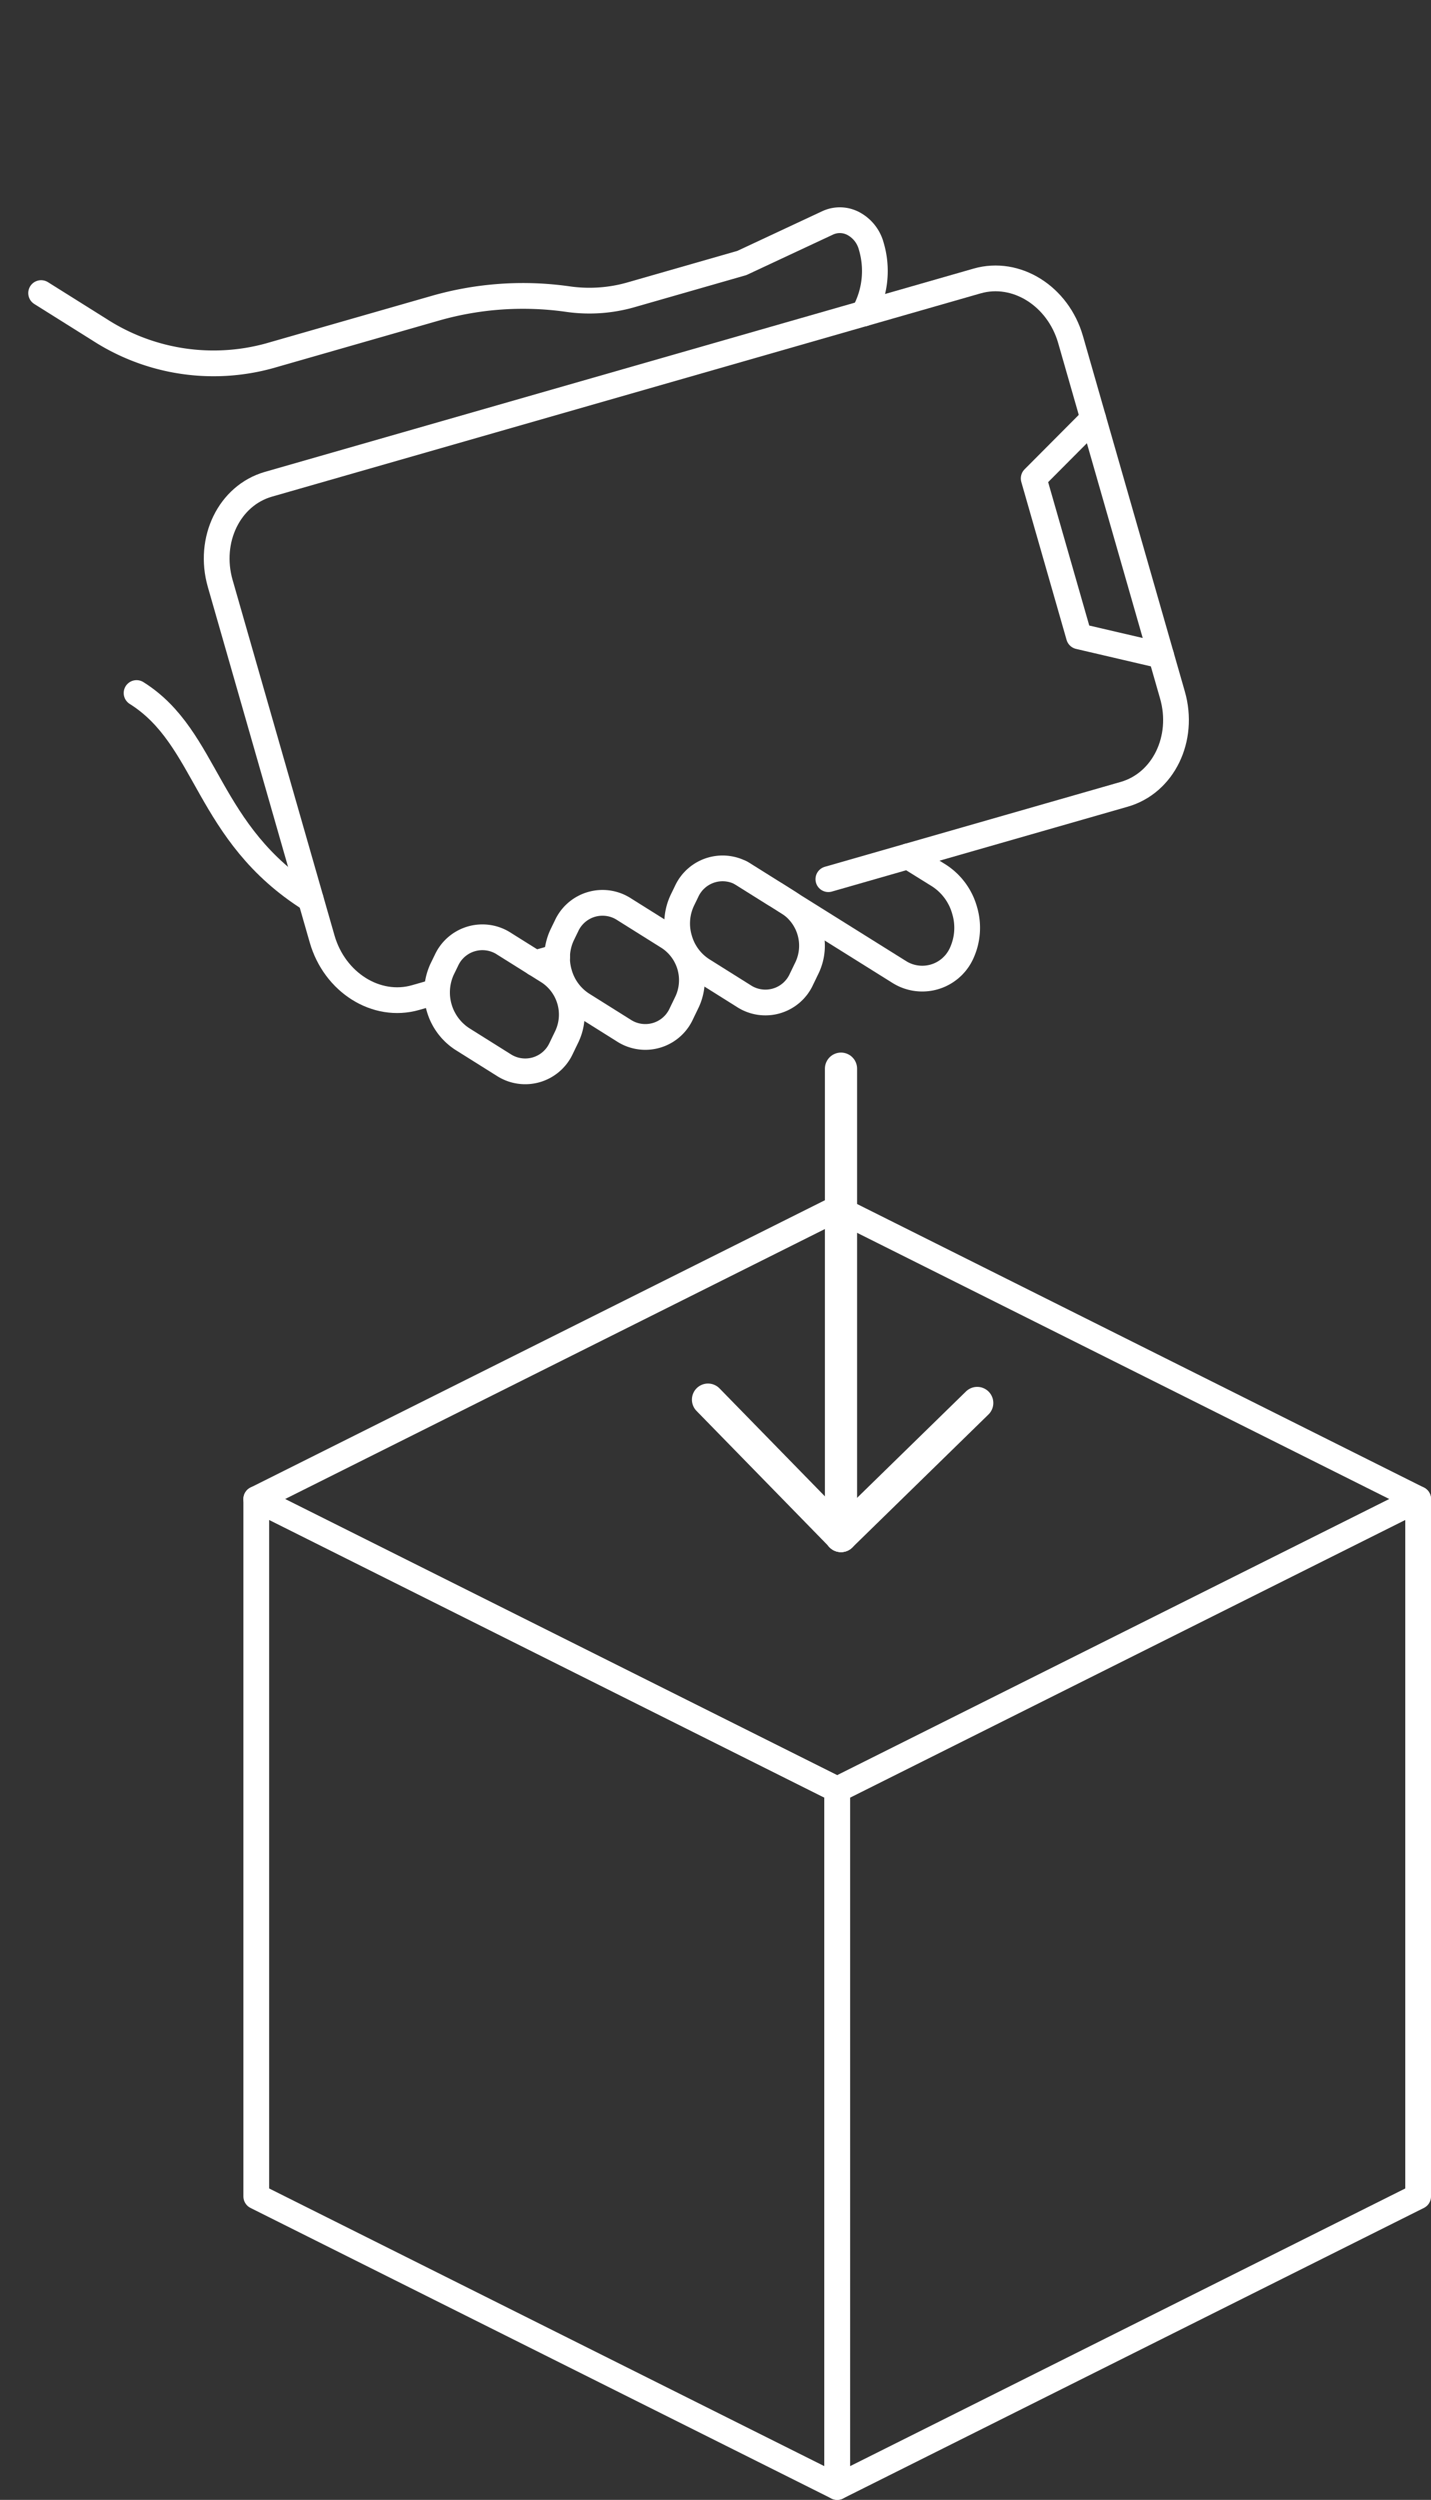 <svg xmlns="http://www.w3.org/2000/svg" xmlns:xlink="http://www.w3.org/1999/xlink" width="111.177" height="194.15" viewBox="0 0 111.177 194.15">
  <rect x="0" y="0" width="111.177" height="194.15" fill="#333333" stroke="none"/>
  <defs>
    <clipPath id="clip-path">
      <rect id="Rechteck_99" data-name="Rechteck 99" width="73.586" height="79.881" fill="none" stroke="#fff" stroke-width="2"/>
    </clipPath>
  </defs>
  <g id="Gruppe_7486" data-name="Gruppe 7486" transform="translate(-388.891 -3053.354)">
    <g id="Gruppe_101" data-name="Gruppe 101" transform="translate(465.678 3053.354) rotate(74)">
      <g id="Gruppe_100" data-name="Gruppe 100" transform="translate(0 0)">
        <g id="Gruppe_99" data-name="Gruppe 99" clip-path="url(#clip-path)">
          <path id="Pfad_476" data-name="Pfad 476" d="M41.473,61.27V63c0,3.164-2.855,5.727-6.38,5.727H6.38C2.855,68.73,0,66.167,0,63V5.728C0,2.563,2.855,0,6.381,0H35.093c3.525,0,6.38,2.563,6.38,5.727V29.64" transform="translate(20.736 1.129)" fill="none" stroke="#fff" stroke-linecap="round" stroke-linejoin="round" stroke-width="2"/>
          <line id="Linie_8" data-name="Linie 8" y1="1.776" transform="translate(62.209 52.69)" fill="none" stroke="#fff" stroke-linecap="round" stroke-linejoin="round" stroke-width="2"/>
          <path id="Pfad_477" data-name="Pfad 477" d="M19.141,0l-3.19,5.727H3.19L0,0" transform="translate(33.497 1.129)" fill="none" stroke="#fff" stroke-linecap="round" stroke-linejoin="round" stroke-width="2"/>
          <path id="Pfad_478" data-name="Pfad 478" d="M10.086,1.66a3.076,3.076,0,0,1,0,4.679L7.274,8.862a4.313,4.313,0,0,1-5.639,0l-.555-.5a3.074,3.074,0,0,1,0-4.679L4.1.97a3.988,3.988,0,0,1,5.213,0Z" transform="translate(59.019 52.675)" fill="none" stroke="#fff" stroke-linecap="round" stroke-linejoin="round" stroke-width="2"/>
          <path id="Pfad_479" data-name="Pfad 479" d="M10.087,1.661a3.073,3.073,0,0,1,0,4.678L7.274,8.863a4.227,4.227,0,0,1-2.82,1.048,4.217,4.217,0,0,1-2.819-1.05l-.557-.5a3.076,3.076,0,0,1,0-4.679L4.1.969a3.989,3.989,0,0,1,5.213,0Z" transform="translate(59.02 42.969)" fill="none" stroke="#fff" stroke-linecap="round" stroke-linejoin="round" stroke-width="2"/>
          <path id="Pfad_480" data-name="Pfad 480" d="M10.087,1.661a3.075,3.075,0,0,1,0,4.679L7.274,8.863a4.227,4.227,0,0,1-2.82,1.048,4.217,4.217,0,0,1-2.819-1.05l-.557-.5a3.076,3.076,0,0,1,0-4.679L4.1.969a3.986,3.986,0,0,1,5.213,0Z" transform="translate(59.02 33.263)" fill="none" stroke="#fff" stroke-linecap="round" stroke-linejoin="round" stroke-width="2"/>
          <path id="Pfad_481" data-name="Pfad 481" d="M0,15.921l.255-.229L2.361,13.8v-.014l1-.886,7.417-6.674a3.355,3.355,0,0,0,0-5.054A4.724,4.724,0,0,0,7.625,0,4.735,4.735,0,0,0,4.45,1.173l-2.09,1.89" transform="translate(59.848 21.262)" fill="none" stroke="#fff" stroke-linecap="round" stroke-linejoin="round" stroke-width="2"/>
          <path id="Pfad_482" data-name="Pfad 482" d="M0,63l3.972-3.565a16.326,16.326,0,0,0,5.6-12.144V33.864a24.751,24.751,0,0,1,2.161-10.08A11.732,11.732,0,0,0,12.761,19V10.023L11.6,2.735a2.242,2.242,0,0,1,.622-1.9A2.8,2.8,0,0,1,14.244,0a6.762,6.762,0,0,1,4.9,2" transform="translate(1.595 14.015)" fill="none" stroke="#fff" stroke-linecap="round" stroke-linejoin="round" stroke-width="2"/>
          <path id="Pfad_483" data-name="Pfad 483" d="M19.141,0C11.963,6.443,4.918,4.177,0,8.591" transform="translate(33.497 69.858)" fill="none" stroke="#fff" stroke-linecap="round" stroke-linejoin="round" stroke-width="2"/>
        </g>
      </g>
    </g>
    <g id="Gruppe_142" data-name="Gruppe 142" transform="translate(443.898 3136.351)">
      <line id="Linie_9" data-name="Linie 9" x2="36.297" transform="translate(10.332) rotate(90)" fill="none" stroke="#fff" stroke-linecap="round" stroke-miterlimit="10" stroke-width="2.5"/>
      <line id="Linie_10" data-name="Linie 10" x2="10.336" y2="10.584" transform="translate(20.915 25.963) rotate(90)" fill="none" stroke="#fff" stroke-linecap="round" stroke-miterlimit="10" stroke-width="2.5"/>
      <line id="Linie_11" data-name="Linie 11" x1="10.584" y2="10.336" transform="translate(10.335 25.704) rotate(90)" fill="none" stroke="#fff" stroke-linecap="round" stroke-miterlimit="10" stroke-width="2.5"/>
    </g>
    <g id="box_cube" data-name="box, cube" transform="translate(408.801 3147.209)">
      <path id="Pfad_2366" data-name="Pfad 2366" d="M65.134,17,20,39.567,65.134,62.134l45.134-22.567Z" transform="translate(-20 -17)" fill="none" stroke="#fff" stroke-linecap="round" stroke-linejoin="round" stroke-miterlimit="10" stroke-width="2"/>
      <path id="Pfad_2367" data-name="Pfad 2367" d="M50,54.567v54.161L95.134,86.161V32Z" transform="translate(-4.866 -9.434)" fill="none" stroke="#fff" stroke-linecap="round" stroke-linejoin="round" stroke-miterlimit="10" stroke-width="2"/>
      <path id="Pfad_2368" data-name="Pfad 2368" d="M65.134,54.567v54.161L20,86.161V32Z" transform="translate(-20 -9.434)" fill="none" stroke="#fff" stroke-linecap="round" stroke-linejoin="round" stroke-miterlimit="10" stroke-width="2"/>
    </g>
  </g>
</svg>
